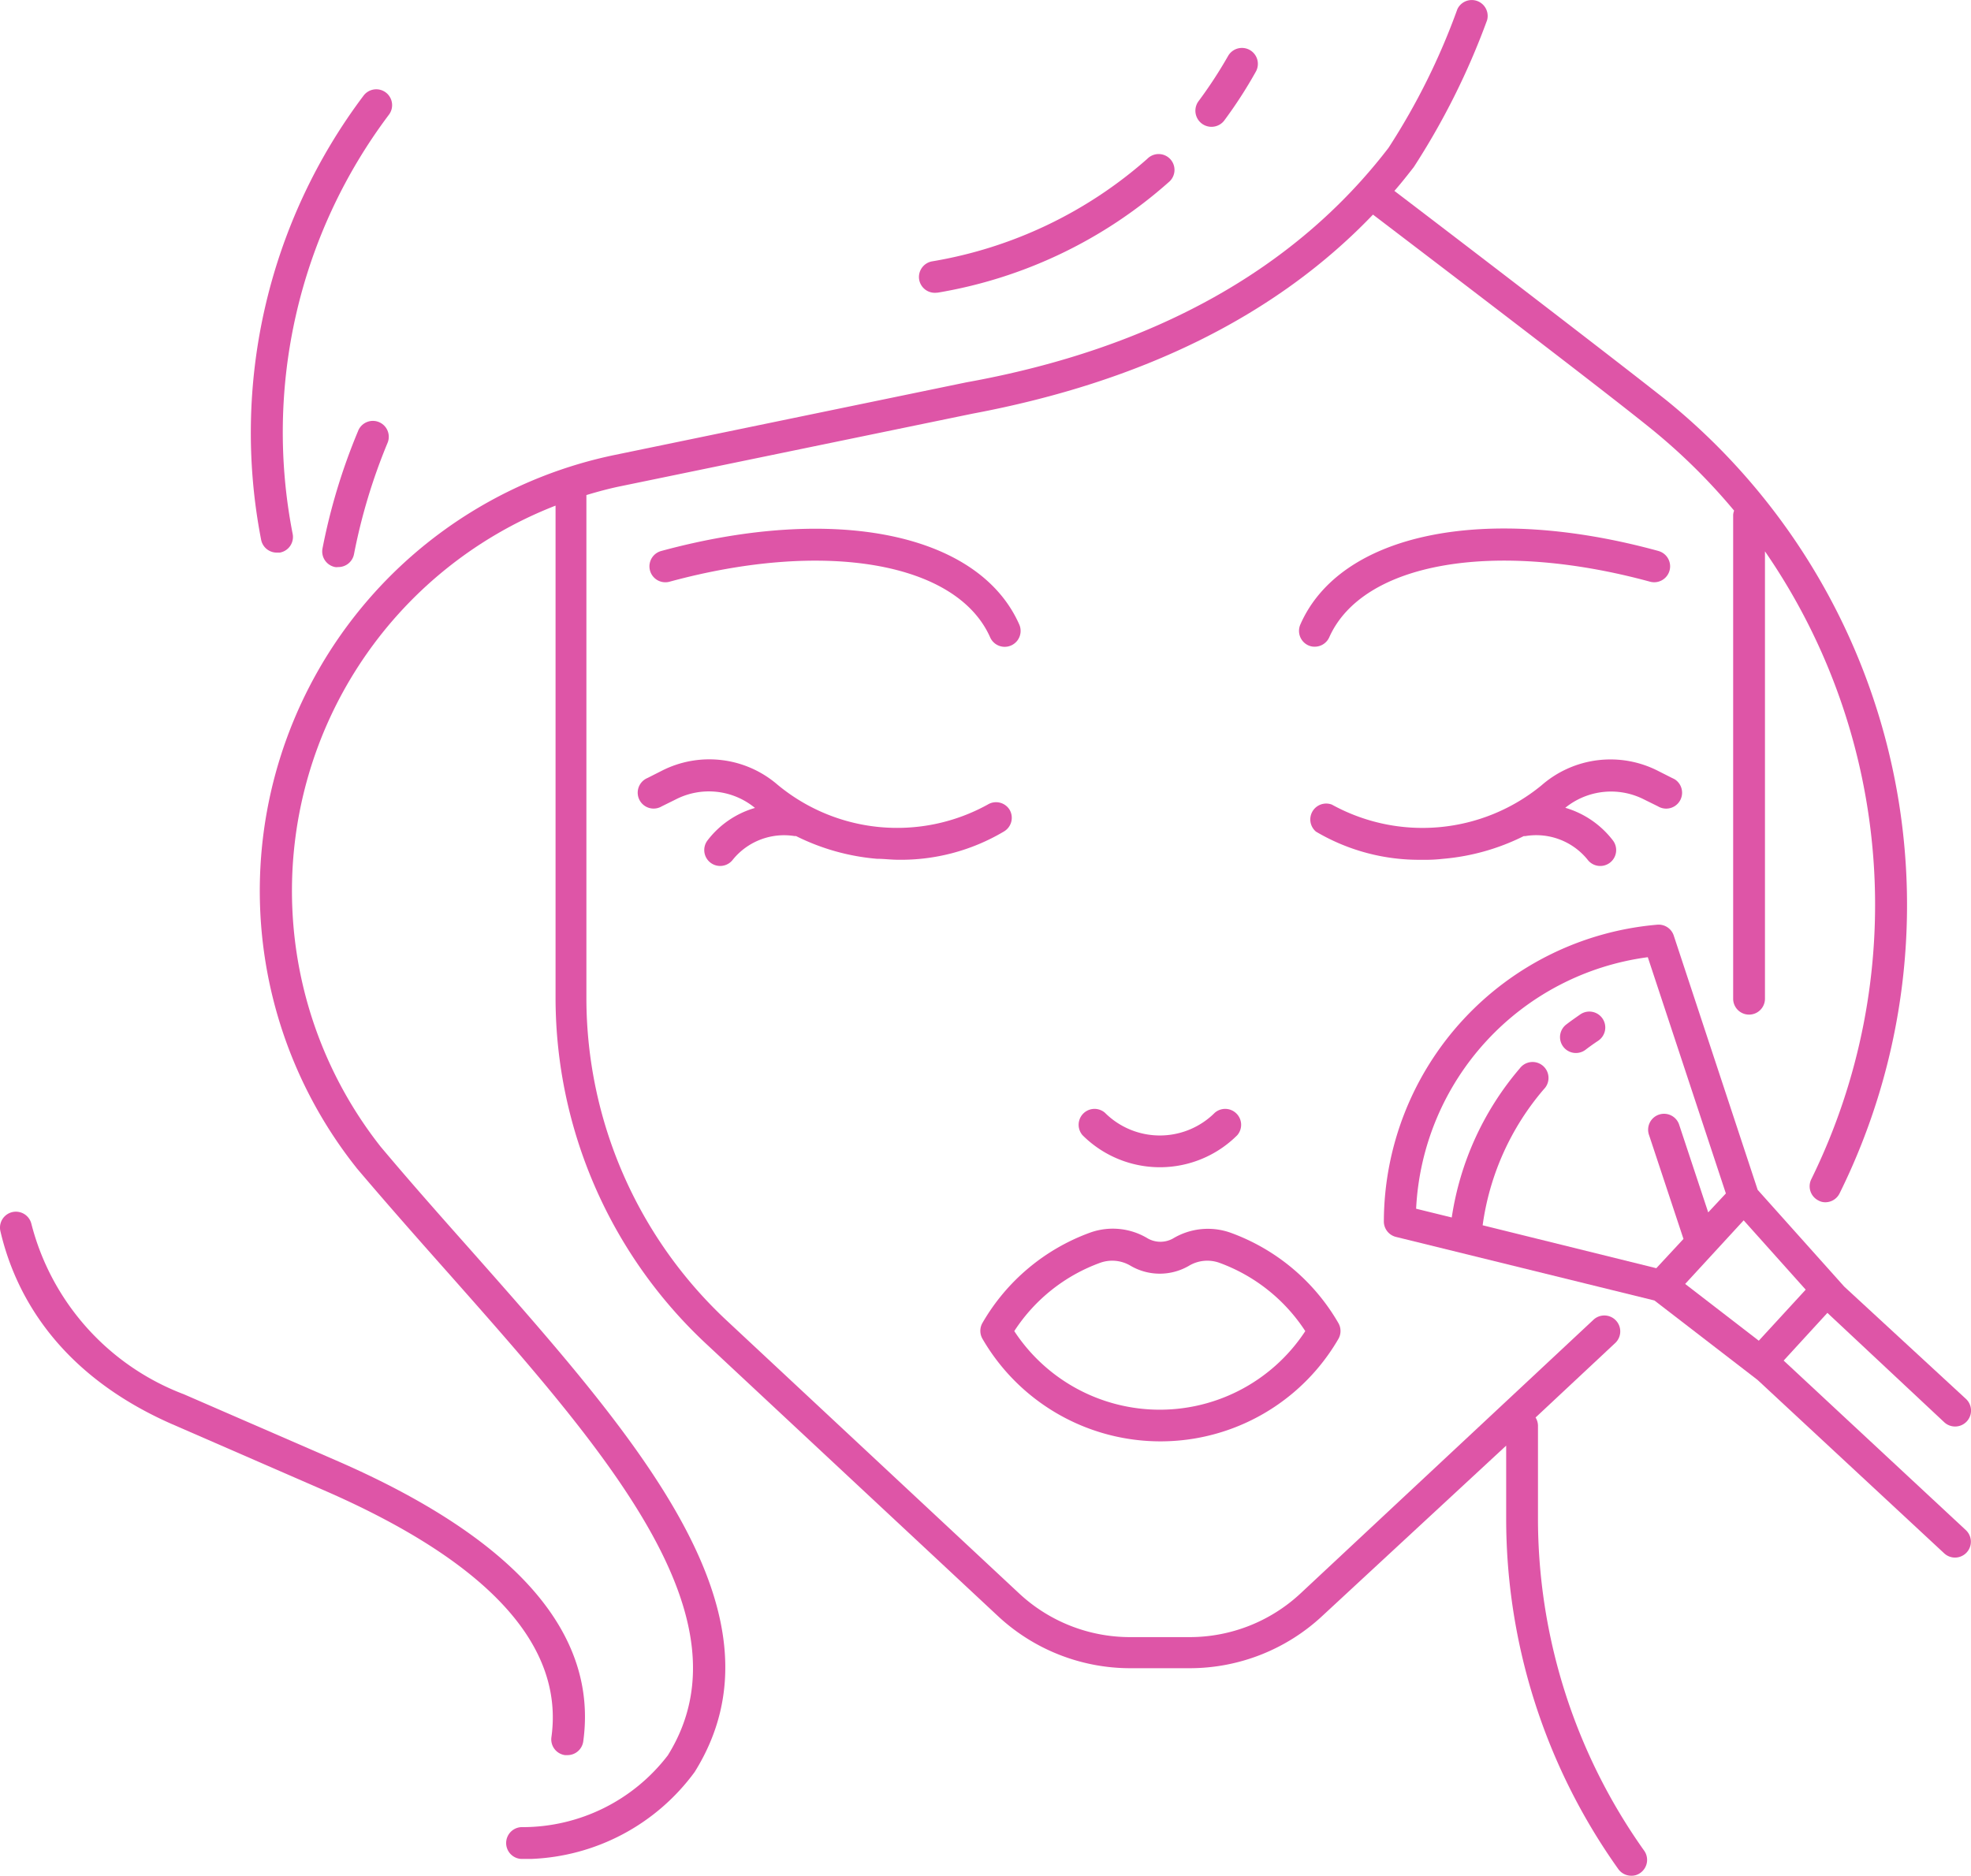 <svg xmlns="http://www.w3.org/2000/svg" width="81.926" height="77.981" viewBox="0 0 81.926 77.981"><g transform="translate(54.464 31.573)"><path d="M344.723,203.824a.656.656,0,0,0-.087-.044l-.575-.291a4.349,4.349,0,0,0-4.858.595,7.8,7.8,0,0,1-8.712.8.661.661,0,0,0-.661,1.124,8.414,8.414,0,0,0,4.4,1.17,6.52,6.52,0,0,0,.879-.04,9.251,9.251,0,0,0,3.358-.945h.066a2.743,2.743,0,0,1,2.584.978.661.661,0,0,0,1.058-.793,3.859,3.859,0,0,0-1.983-1.362,3.021,3.021,0,0,1,3.278-.344l.575.284a.661.661,0,0,0,.682-1.133Z" transform="translate(-329.594 -203.006)" fill="#de55a7"/></g><g transform="translate(53.995 21.973)"><path d="M341.7,145.847c-7.224-1.983-13.22-.74-14.885,3.054a.661.661,0,0,0,.336.872h0a.609.609,0,0,0,.264.053.661.661,0,0,0,.6-.39c1.388-3.12,6.868-4.072,13.332-2.313a.661.661,0,0,0,.35-1.276Z" transform="translate(-326.759 -144.913)" fill="#de55a7"/></g><g transform="translate(26.505 31.57)"><path d="M175.864,205.092l-.006-.01a.661.661,0,0,0-.906-.212,7.786,7.786,0,0,1-8.738-.826,4.343,4.343,0,0,0-4.832-.568l-.575.291a.661.661,0,1,0,.595,1.177l.575-.284a3.014,3.014,0,0,1,3.3.35,3.814,3.814,0,0,0-1.976,1.355.661.661,0,1,0,1.058.793,2.743,2.743,0,0,1,2.565-.978h.06a9.255,9.255,0,0,0,3.364.945c.291,0,.588.04.879.04a8.374,8.374,0,0,0,4.389-1.17A.661.661,0,0,0,175.864,205.092Z" transform="translate(-160.401 -202.991)" fill="#de55a7"/></g><g transform="translate(26.994 21.982)"><path d="M178.731,148.945h0c-1.679-3.794-7.661-5.017-14.885-3.054a.661.661,0,1,0,.35,1.276c6.464-1.758,11.944-.806,13.325,2.313a.661.661,0,0,0,1.21-.535Z" transform="translate(-163.359 -144.965)" fill="#de55a7"/></g><g transform="translate(40.75 51.08)"><path d="M261.488,324.982a8.534,8.534,0,0,0-4.475-3.754,2.816,2.816,0,0,0-2.4.238,1.071,1.071,0,0,1-1.044,0,2.8,2.8,0,0,0-2.4-.245,8.534,8.534,0,0,0-4.475,3.754.661.661,0,0,0,0,.661,8.551,8.551,0,0,0,14.793.007A.66.66,0,0,0,261.488,324.982ZM250.1,327.4a7.231,7.231,0,0,1-2.084-2.084,7.171,7.171,0,0,1,3.576-2.842,1.487,1.487,0,0,1,1.269.132,2.406,2.406,0,0,0,2.406,0,1.487,1.487,0,0,1,1.269-.132,7.2,7.2,0,0,1,3.576,2.842A7.231,7.231,0,0,1,250.1,327.4Z" transform="translate(-246.607 -321.056)" fill="#de55a7"/></g><g transform="translate(44.831 46.101)"><path d="M277.826,291.087a.661.661,0,0,0-.86,0,3.232,3.232,0,0,1-4.571,0l0,0a.661.661,0,0,0-.932.932,4.548,4.548,0,0,0,6.431.007l.007-.007A.661.661,0,0,0,277.826,291.087Z" transform="translate(-271.301 -290.928)" fill="#de55a7"/></g><g transform="translate(10.795 0)"><path d="M123.806,28.587c-2.142-1.7-9.254-7.145-11.316-8.712.278-.317.549-.661.806-.991a30.373,30.373,0,0,0,3.047-6.107.661.661,0,0,0-1.236-.456,28.071,28.071,0,0,1-2.862,5.764c-3.867,5.043-9.769,8.348-17.549,9.749L80.108,30.847a18.507,18.507,0,0,0-10.8,29.592.281.281,0,0,1,.04.053c1.249,1.474,2.551,2.948,3.807,4.362,6.53,7.376,12.7,14.343,9.135,20.061A7.606,7.606,0,0,1,76.268,87.9a.662.662,0,1,0-.073,1.322h.416a8.844,8.844,0,0,0,6.795-3.616c4.091-6.557-2.4-13.881-9.254-21.634-1.256-1.414-2.551-2.875-3.8-4.362a17.185,17.185,0,0,1,7.271-26.651v20.49A19.684,19.684,0,0,0,83.85,67.776L96.018,79.132a8.07,8.07,0,0,0,5.493,2.161h2.459a8.084,8.084,0,0,0,5.532-2.181l7.634-7.072v2.981a25.117,25.117,0,0,0,4.66,14.621.661.661,0,0,0,.542.278.609.609,0,0,0,.377-.119.661.661,0,0,0,.159-.919A23.855,23.855,0,0,1,118.458,75V71.2a.661.661,0,0,0-.1-.33l3.3-3.087a.662.662,0,1,0-.906-.965L108.6,78.173A6.762,6.762,0,0,1,103.97,80h-2.459a6.762,6.762,0,0,1-4.627-1.824L84.715,66.818a18.348,18.348,0,0,1-5.81-13.358V32.52c.483-.145.972-.278,1.467-.377l14.581-3.007C102,27.814,107.585,25.057,111.6,20.86c1.923,1.467,9.254,7.046,11.389,8.765a24.847,24.847,0,0,1,3.622,3.543.586.586,0,0,0-.04.178V53.459a.661.661,0,1,0,1.322,0V34.86a25.871,25.871,0,0,1,1.923,26.109.661.661,0,0,0,.3.879.574.574,0,0,0,.291.073.661.661,0,0,0,.588-.37A27.02,27.02,0,0,0,123.806,28.587Z" transform="translate(-65.326 -11.938)" fill="#de55a7"/></g><g transform="translate(10.425 3.713)"><path d="M68.709,34.545a.661.661,0,0,0-.925.112,23.306,23.306,0,0,0-4.27,18.461.661.661,0,0,0,.661.549h.119a.661.661,0,0,0,.536-.766h0a21.958,21.958,0,0,1,3.992-17.43A.661.661,0,0,0,68.709,34.545Z" transform="translate(-63.088 -34.406)" fill="#de55a7"/></g><g transform="translate(13.39 17.497)"><path d="M83.392,117.878h0a.661.661,0,0,0-.863.359l-.009.024a24.981,24.981,0,0,0-1.474,4.871.661.661,0,0,0,.522.773.41.41,0,0,0,.126,0,.661.661,0,0,0,.661-.535,24,24,0,0,1,1.395-4.627A.661.661,0,0,0,83.392,117.878Z" transform="translate(-81.031 -117.827)" fill="#de55a7"/></g><g transform="translate(38.197 6.404)"><path d="M241.63,50.938a.661.661,0,0,0-.929-.1.672.672,0,0,0-.058.053,17.992,17.992,0,0,1-8.95,4.263.661.661,0,0,0-.529.771v0a.661.661,0,0,0,.661.535l.112-.007a19.248,19.248,0,0,0,9.591-4.587A.661.661,0,0,0,241.63,50.938Z" transform="translate(-231.153 -50.691)" fill="#de55a7"/></g><g transform="translate(49.676 1.992)"><path d="M302.9,24.084a.663.663,0,0,0-.906.245,18.475,18.475,0,0,1-1.243,1.9.669.669,0,0,0,1.071.8,18.716,18.716,0,0,0,1.322-2.042A.663.663,0,0,0,302.9,24.084Z" transform="translate(-300.623 -23.995)" fill="#de55a7"/></g><g transform="translate(0 50.374)"><path d="M13.983,327.135l-6.339-2.756A10.316,10.316,0,0,1,1.306,317.3a.661.661,0,1,0-1.289.3c.575,2.472,2.267,5.863,7.086,8l6.345,2.763c6.821,2.968,10.007,6.425,9.472,10.272a.661.661,0,0,0,.563.746h.1a.661.661,0,0,0,.661-.575C24.863,334.293,21.413,330.367,13.983,327.135Z" transform="translate(0 -316.787)" fill="#de55a7"/></g><g transform="translate(64.843 42.056)"><path d="M394.176,266.736a.662.662,0,0,0-.919-.178c-.2.139-.4.278-.588.423a.66.66,0,0,0,.8,1.051c.172-.132.35-.258.529-.377A.662.662,0,0,0,394.176,266.736Z" transform="translate(-392.408 -266.445)" fill="#de55a7"/></g><g transform="translate(57.522 38.44)"><path d="M364.718,262.689l1.818-1.983,4.858,4.548a.662.662,0,0,0,.9-.972l-5.056-4.666-3.6-4.025-3.49-10.576a.661.661,0,0,0-.661-.449A12.42,12.42,0,0,0,348.1,256.886a.661.661,0,0,0,.5.661l10.747,2.644,4.283,3.3,7.76,7.211a.659.659,0,0,0,.9-.965Zm-5.294-3.84-7.218-1.785a10.979,10.979,0,0,1,2.545-5.658.663.663,0,1,0-1-.866,12.346,12.346,0,0,0-2.829,6.2l-1.481-.364a11.1,11.1,0,0,1,9.63-10.457l3.245,9.822-.734.787-1.2-3.622a.662.662,0,1,0-1.256.416l1.428,4.31Zm1.2.654,2.432-2.644,2.578,2.882-1.95,2.122Z" transform="translate(-348.101 -244.564)" fill="#de55a7"/></g></svg>
